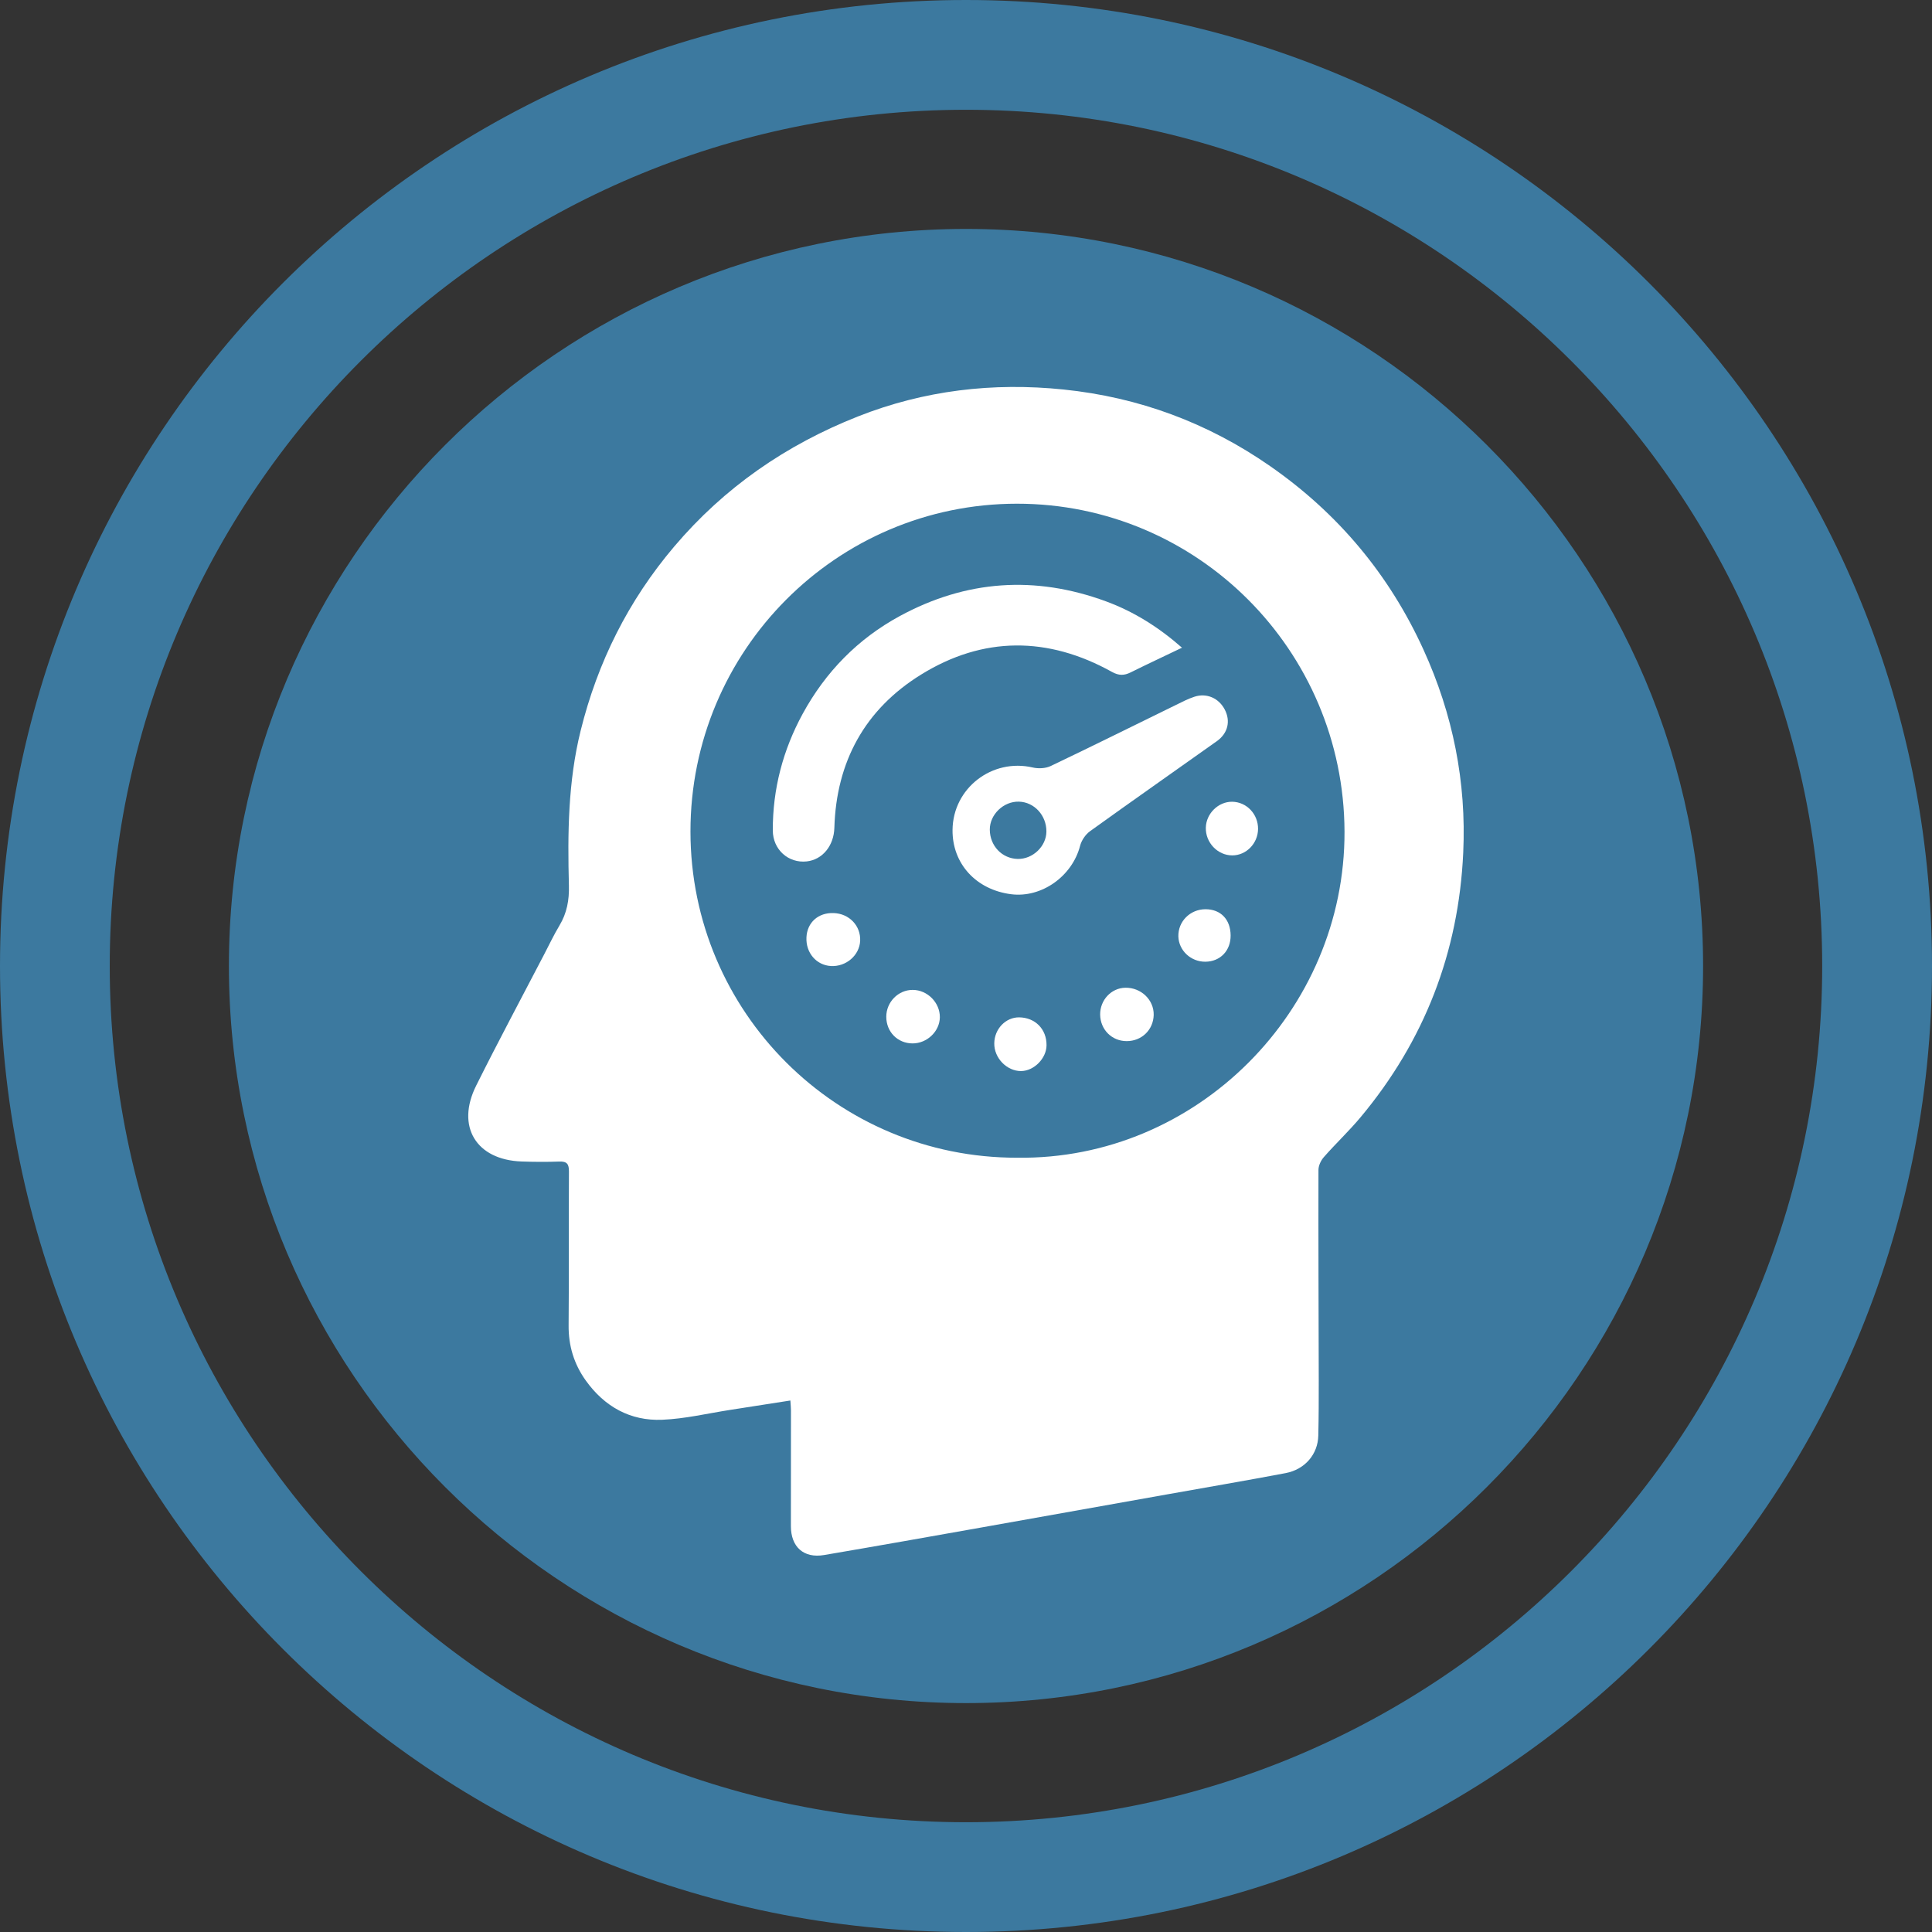 <?xml version="1.0" encoding="utf-8"?>
<!-- Generator: Adobe Illustrator 16.0.0, SVG Export Plug-In . SVG Version: 6.00 Build 0)  -->
<!DOCTYPE svg PUBLIC "-//W3C//DTD SVG 1.1//EN" "http://www.w3.org/Graphics/SVG/1.1/DTD/svg11.dtd">
<svg version="1.1" id="Layer_1" xmlns="http://www.w3.org/2000/svg" xmlns:xlink="http://www.w3.org/1999/xlink" x="0px" y="0px"
	 width="60px" height="60px" viewBox="0 0 60 60" enable-background="new 0 0 60 60" xml:space="preserve">
<rect x="0" y="0" width="60" height="60" fill="#333333" stroke="none"/>
<g>
	<g>
		<path fill="#3C799F" d="M30,0C13.431,0,0,13.432,0,30s13.431,30,30,30c16.568,0,30-13.432,30-30S46.568,0,30,0z M30,56.591
			C15.337,56.591,3.408,44.662,3.408,30S15.337,3.409,30,3.409c14.662,0,26.59,11.929,26.59,26.591S44.662,56.591,30,56.591z"/>
		<path fill="#3C799F" d="M30,7.11C17.378,7.11,7.109,17.379,7.109,30S17.378,52.891,30,52.891c12.621,0,22.891-10.27,22.891-22.891
			S42.621,7.11,30,7.11z"/>
	</g>
	<g>
		<path fill-rule="evenodd" clip-rule="evenodd" fill="#FFFFFF" d="M44.209,20.18c-1.065-2.338-2.657-4.24-4.768-5.707
			c-1.932-1.342-4.069-2.135-6.408-2.376c-2.195-0.227-4.336,0.024-6.393,0.838c-2.227,0.88-4.146,2.203-5.703,4.04
			c-1.424,1.679-2.378,3.59-2.905,5.719c-0.392,1.582-0.406,3.194-0.364,4.809c0.012,0.449-0.062,0.854-0.293,1.239
			c-0.176,0.292-0.321,0.602-0.479,0.904c-0.705,1.356-1.428,2.704-2.109,4.071c-0.632,1.267,0.001,2.303,1.409,2.354
			c0.393,0.014,0.786,0.016,1.179,0.002c0.236-0.008,0.295,0.082,0.294,0.309c-0.009,1.592,0.004,3.185-0.01,4.776
			c-0.006,0.636,0.167,1.203,0.532,1.714c0.582,0.813,1.383,1.262,2.376,1.22c0.708-0.029,1.41-0.198,2.114-0.307
			c0.609-0.094,1.219-0.19,1.865-0.291c0.009,0.141,0.018,0.222,0.018,0.303c0,1.199-0.002,2.398-0.002,3.599
			c0,0.647,0.398,1.005,1.032,0.897c1.628-0.277,3.255-0.566,4.881-0.855c1.921-0.341,3.842-0.686,5.763-1.027
			c1.229-0.22,2.461-0.429,3.688-0.662c0.605-0.115,1.003-0.59,1.015-1.166c0.014-0.568,0.014-1.137,0.014-1.705
			c-0.004-2.182-0.014-4.362-0.009-6.544c0-0.136,0.077-0.298,0.17-0.402c0.368-0.419,0.776-0.803,1.133-1.229
			c1.989-2.38,3.052-5.129,3.193-8.224C45.543,24.283,45.121,22.18,44.209,20.18z M31.586,35.954
			c-5.6,0.008-10.139-4.525-10.143-10.127c-0.003-5.62,4.535-10.18,10.135-10.184c5.613-0.004,10.156,4.559,10.177,10.181
			C41.775,31.387,37.165,36.031,31.586,35.954z"/>
		<path fill-rule="evenodd" clip-rule="evenodd" fill="#FFFFFF" d="M34.537,20.869c0.21,0.116,0.375,0.113,0.576,0.013
			c0.518-0.257,1.041-0.501,1.595-0.767c-0.703-0.619-1.479-1.116-2.362-1.44c-2.201-0.809-4.341-0.661-6.4,0.456
			c-1.305,0.708-2.308,1.736-3.018,3.037c-0.613,1.125-0.932,2.337-0.928,3.622c0.003,0.598,0.486,1.023,1.053,0.962
			c0.494-0.055,0.843-0.488,0.859-1.044c0.06-2.055,0.951-3.679,2.686-4.754C30.53,19.755,32.545,19.76,34.537,20.869z"/>
		<path fill-rule="evenodd" clip-rule="evenodd" fill="#FFFFFF" d="M38.035,22.034c-0.186-0.354-0.562-0.521-0.942-0.396
			c-0.194,0.063-0.38,0.16-0.565,0.251c-1.299,0.635-2.594,1.279-3.898,1.901c-0.158,0.075-0.381,0.086-0.554,0.046
			c-1.266-0.295-2.481,0.641-2.494,1.937c-0.011,1.047,0.728,1.858,1.819,1.998c0.947,0.121,1.898-0.558,2.142-1.503
			c0.044-0.169,0.168-0.353,0.31-0.455c1.307-0.941,2.626-1.863,3.939-2.797C38.136,22.771,38.222,22.392,38.035,22.034z
			 M31.605,26.675c-0.486-0.011-0.863-0.406-0.866-0.91c-0.003-0.469,0.429-0.884,0.907-0.869c0.475,0.014,0.854,0.427,0.851,0.928
			C32.494,26.283,32.074,26.685,31.605,26.675z"/>
		<path fill-rule="evenodd" clip-rule="evenodd" fill="#FFFFFF" d="M34.948,30.675c-0.437,0.008-0.786,0.382-0.782,0.834
			c0.006,0.467,0.363,0.824,0.824,0.824c0.468,0,0.828-0.351,0.839-0.813C35.839,31.052,35.437,30.666,34.948,30.675z"/>
		<path fill-rule="evenodd" clip-rule="evenodd" fill="#FFFFFF" d="M25.89,28.356c-0.478-0.018-0.824,0.292-0.845,0.755
			c-0.022,0.479,0.305,0.862,0.758,0.89c0.471,0.027,0.888-0.33,0.91-0.781C26.735,28.751,26.375,28.373,25.89,28.356z"/>
		<path fill-rule="evenodd" clip-rule="evenodd" fill="#FFFFFF" d="M28.345,30.742c-0.448-0.001-0.82,0.376-0.821,0.833
			c0,0.471,0.351,0.827,0.815,0.829c0.45,0.002,0.843-0.373,0.849-0.811C29.193,31.139,28.803,30.743,28.345,30.742z"/>
		<path fill-rule="evenodd" clip-rule="evenodd" fill="#FFFFFF" d="M31.648,31.595c-0.417-0.002-0.764,0.359-0.77,0.804
			c-0.008,0.457,0.388,0.866,0.832,0.864c0.402-0.003,0.789-0.395,0.791-0.802C32.506,31.961,32.147,31.599,31.648,31.595z"/>
		<path fill-rule="evenodd" clip-rule="evenodd" fill="#FFFFFF" d="M37.448,25.701c-0.013,0.466,0.366,0.864,0.822,0.864
			c0.433,0,0.795-0.37,0.8-0.819c0.005-0.463-0.354-0.841-0.803-0.847C37.837,24.894,37.46,25.263,37.448,25.701z"/>
		<path fill-rule="evenodd" clip-rule="evenodd" fill="#FFFFFF" d="M37.44,28.237c-0.478-0.001-0.857,0.379-0.845,0.846
			c0.014,0.438,0.387,0.787,0.839,0.784c0.462-0.004,0.789-0.344,0.784-0.817C38.215,28.555,37.911,28.238,37.44,28.237z"/>
	</g>
</g>
</svg>

